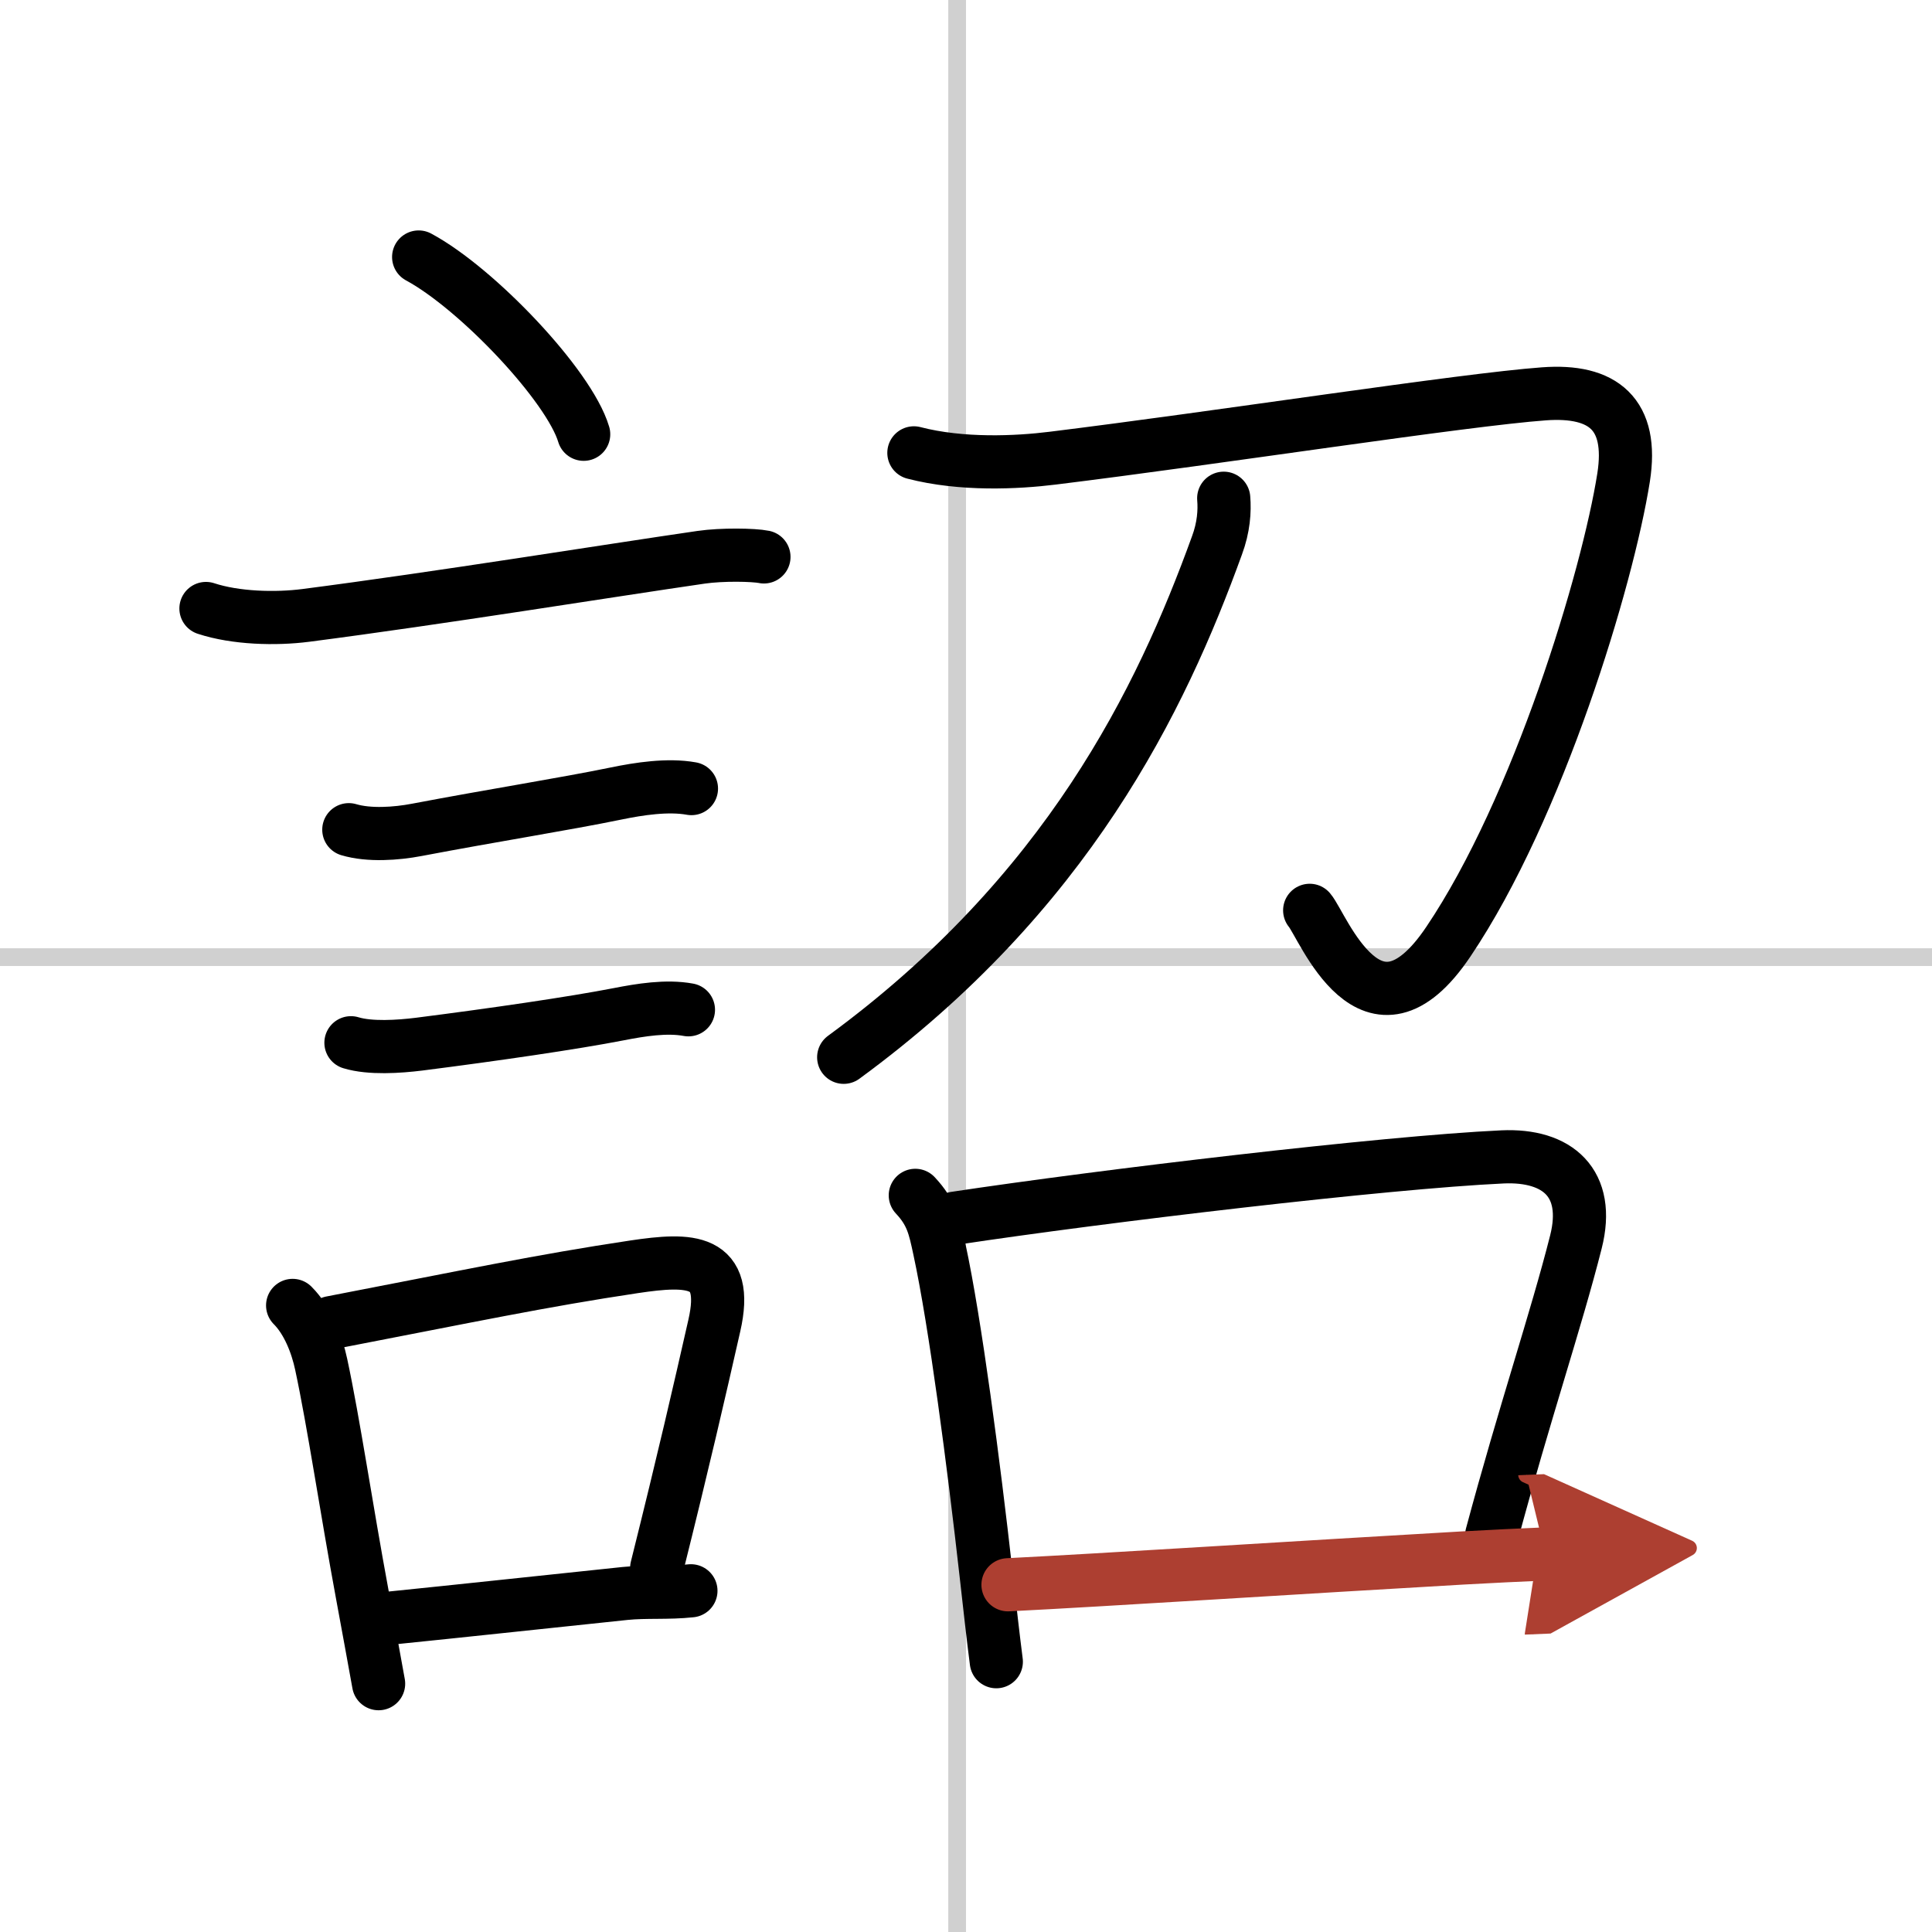 <svg width="400" height="400" viewBox="0 0 109 109" xmlns="http://www.w3.org/2000/svg"><defs><marker id="a" markerWidth="4" orient="auto" refX="1" refY="5" viewBox="0 0 10 10"><polyline points="0 0 10 5 0 10 1 5" fill="#ad3f31" stroke="#ad3f31"/></marker></defs><g fill="none" stroke="#000" stroke-linecap="round" stroke-linejoin="round" stroke-width="3"><rect width="100%" height="100%" fill="#fff" stroke="#fff"/><line x1="54" x2="54" y2="109" stroke="#d0d0d0" stroke-width="1"/><line x2="109" y1="54" y2="54" stroke="#d0d0d0" stroke-width="1"/><path d="m23.62 14.5c3.29 1.77 8.49 7.25 9.31 10"/><path d="m11.62 34.33c1.67 0.55 3.92 0.61 5.63 0.39 7.5-0.97 17.07-2.52 22.31-3.28 1.17-0.17 2.95-0.14 3.54-0.02"/><path d="m19.68 46.81c1.14 0.34 2.68 0.23 3.83 0.01 4.37-0.83 8.32-1.45 11.24-2.05 1.31-0.27 2.93-0.52 4.26-0.28"/><path d="m19.8 58.83c1.08 0.33 2.71 0.22 3.84 0.08 4.24-0.54 8.7-1.19 11.27-1.69 1.23-0.24 2.69-0.48 3.93-0.25"/><path d="m16.51 73.65c0.85 0.85 1.37 2.19 1.61 3.32 0.71 3.31 1.42 8.14 2.32 12.99 0.34 1.82 0.65 3.55 0.92 5.03"/><path d="m18.69 74.62c7.88-1.52 11.82-2.36 17.09-3.15 3.15-0.47 5.39-0.48 4.52 3.32-0.85 3.75-1.71 7.5-3.25 13.67"/><path d="m21.92 91.3c4.43-0.45 7.81-0.82 13.35-1.4 1.18-0.12 2.41-0.01 3.71-0.15"/><path d="m51.56 25.55c2.69 0.7 5.81 0.55 7.82 0.3 9.42-1.16 23.19-3.3 27.72-3.63 3.36-0.25 5.06 1.15 4.5 4.72-0.9 5.69-4.81 18.65-9.88 26.18-4.35 6.48-7.08-0.88-7.83-1.76"/><path d="m69.04 28.11c0.06 0.72 0 1.64-0.38 2.66-3.16 8.73-8.45 19.64-21.06 28.88"/><path d="m51.64 67.44c0.93 0.99 1.09 1.78 1.36 3.04 0.9 4.16 1.94 12.16 2.63 18.3 0.21 1.87 0.4 3.58 0.58 4.97"/><path d="m53.87 68.73c8.28-1.25 24.22-3.15 30.9-3.46 3.11-0.14 4.98 1.48 4.14 4.8-1.11 4.39-2.91 9.68-4.75 16.54"/><path d="m56.87 89.41c5.41-0.27 16.57-0.99 25.63-1.51 1.65-0.09 3.23-0.17 4.69-0.23" marker-end="url(#a)" stroke="#ad3f31"/></g></svg>
